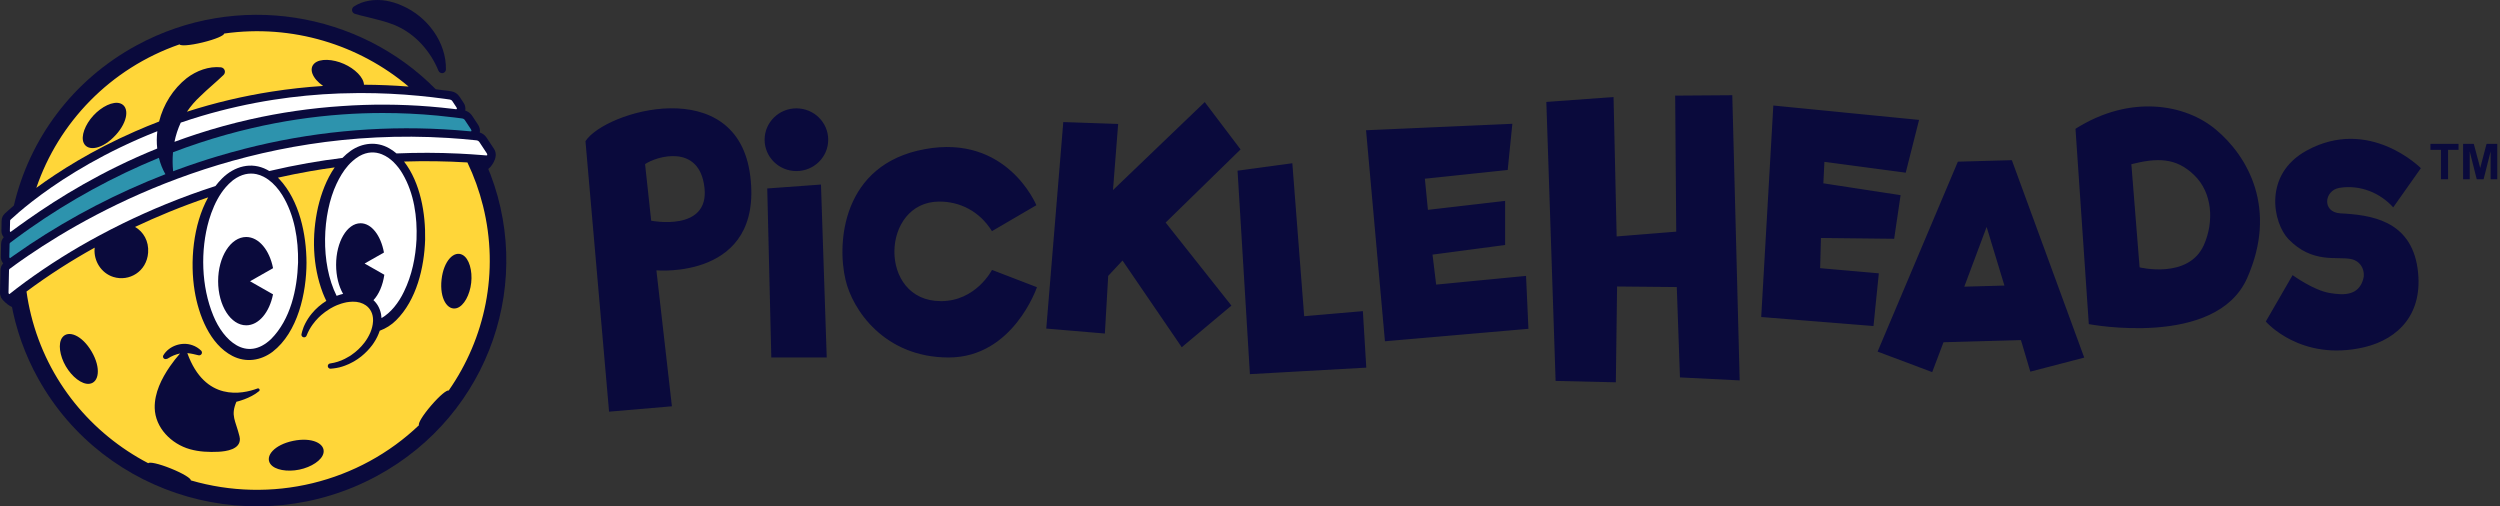 <svg xmlns="http://www.w3.org/2000/svg" fill="none" viewBox="0 0 632 128" height="128" width="632">
<rect x="0" y="0" width="632" height="128" fill="#333333" stroke="none"/>
<path fill="#0A0A3C" d="M122.898 41.411C123.314 41.434 123.729 41.346 124.098 41.155C124.468 40.964 124.778 40.678 124.995 40.327C125.487 39.521 125.43 38.472 124.853 37.59L123.004 34.788C122.602 34.176 121.996 33.721 121.29 33.501C121.41 32.82 121.257 32.12 120.863 31.549L119.331 29.227C118.926 28.617 118.317 28.167 117.609 27.956C117.675 27.621 117.673 27.276 117.604 26.941C117.534 26.607 117.398 26.289 117.204 26.006L116.152 24.415C115.918 24.061 115.611 23.759 115.252 23.529C114.892 23.299 114.488 23.145 114.065 23.078C112.76 22.892 111.456 22.718 110.152 22.559C90.859 2.982 59.978 -2.341 34.547 11.457C18.182 20.334 7.393 35.322 3.51 51.951C2.485 52.824 1.709 53.53 1.184 54.02C0.702 54.479 0.424 55.107 0.41 55.767L0.353 58.303C0.334 58.913 0.547 59.509 0.951 59.972C0.531 60.428 0.292 61.018 0.279 61.634L0.206 64.881C0.185 65.501 0.4 66.106 0.809 66.579C0.385 67.04 0.144 67.637 0.129 68.26L0.003 73.902C-0.02 74.377 0.096 74.848 0.339 75.259C0.581 75.67 0.939 76.003 1.369 76.218C1.672 76.366 2.006 76.443 2.344 76.443C2.497 76.442 2.65 76.426 2.799 76.394C3.992 83.205 6.33 89.772 9.719 95.824C26.507 125.879 64.845 136.832 95.347 120.29C124.018 104.745 135.559 70.435 122.898 41.411Z"></path>
<path fill="#0A0A3C" d="M89.691 3.492C90.617 3.794 91.53 3.983 92.461 4.214C94.878 4.827 97.249 5.345 99.549 6.248C104.773 8.341 108.743 12.755 110.857 17.901C110.942 18.104 111.096 18.273 111.292 18.378C111.487 18.483 111.714 18.52 111.934 18.48C112.153 18.441 112.353 18.328 112.498 18.162C112.644 17.995 112.727 17.784 112.734 17.564C112.844 10.633 108.018 4.182 101.67 1.438C100.374 0.854 99.008 0.43 97.606 0.177C94.822 -0.27 91.798 0.093 89.431 1.671C89.275 1.781 89.152 1.931 89.077 2.106C89.001 2.28 88.975 2.471 89.002 2.659C89.029 2.846 89.107 3.023 89.229 3.17C89.35 3.317 89.51 3.428 89.691 3.492Z"></path>
<path fill="#FFD639" d="M40.217 30.726C41.283 26.44 43.748 22.47 47.247 19.716C49.682 17.881 52.77 16.7 55.861 17.018C56.077 17.046 56.28 17.134 56.447 17.271C56.614 17.408 56.738 17.589 56.804 17.793C56.871 17.997 56.877 18.215 56.823 18.422C56.768 18.63 56.655 18.818 56.497 18.964C54.599 20.803 52.499 22.487 50.644 24.321C49.364 25.495 48.227 26.811 47.256 28.243C54.263 25.99 61.44 24.288 68.72 23.154C72.994 22.484 77.316 22.009 81.686 21.727C78.898 19.8 78.022 17.354 79.494 16.018C80.903 14.739 84.129 14.906 86.955 16.158C89.71 17.378 91.931 19.561 92.013 21.418C95.752 21.435 99.512 21.59 103.293 21.882C90.763 11.303 73.898 6.041 56.68 8.479C56.647 8.973 54.547 9.915 51.245 10.72C47.942 11.525 45.638 11.642 45.376 11.219C27.847 17.3 14.8 30.987 9.183 47.491C14.87 43.319 23.258 37.987 34.188 33.202C36.178 32.327 38.188 31.502 40.217 30.726ZM29.196 34.194C25.919 37.756 22.194 38.35 21.169 36.155C20.37 34.439 21.529 31.469 23.609 29.207C25.689 26.945 28.578 25.518 30.389 26.134C32.715 26.919 32.48 30.632 29.202 34.194H29.196Z"></path>
<path fill="#FFD639" d="M122.106 52.047C121.167 48.266 119.844 44.587 118.16 41.065C112.814 40.741 107.475 40.665 102.143 40.838C106.303 46.228 107.608 54.018 107.471 60.577C107.259 67.604 105.309 75.863 100.12 80.983C98.954 82.142 97.548 83.037 95.997 83.607C95.644 84.673 95.15 85.687 94.525 86.624C94.409 86.799 94.241 87.069 94.107 87.231C93.302 88.303 92.363 89.271 91.314 90.114C91.122 90.271 90.637 90.608 90.432 90.763L89.817 91.153L89.508 91.348L89.187 91.522C88.551 91.881 87.885 92.187 87.197 92.436C86.738 92.608 86.27 92.754 85.795 92.874C85.589 92.941 85.284 92.977 85.073 93.022C84.589 93.11 84.1 93.171 83.61 93.203C83.465 93.217 83.32 93.184 83.195 93.111C83.071 93.037 82.974 92.926 82.918 92.794C82.863 92.662 82.852 92.515 82.887 92.377C82.923 92.238 83.003 92.114 83.115 92.023C83.225 91.94 83.356 91.889 83.493 91.876C84.78 91.692 86.027 91.297 87.182 90.708C87.573 90.516 87.952 90.304 88.32 90.073L88.597 89.905L88.863 89.718C90.108 88.862 91.209 87.819 92.126 86.626C92.714 85.852 93.208 85.013 93.597 84.125C93.798 83.664 93.96 83.187 94.08 82.699C94.2 82.227 94.273 81.744 94.299 81.258C94.299 81.161 94.311 81.064 94.311 80.966C94.328 79.295 93.633 78.007 92.505 77.204C91.617 76.572 90.461 76.241 89.173 76.265C88.9 76.264 88.628 76.281 88.358 76.316C88.119 76.344 87.882 76.377 87.647 76.408C87.171 76.502 86.7 76.621 86.237 76.767C85.904 76.87 85.574 76.988 85.25 77.123C85.156 77.156 84.997 77.228 84.835 77.305L84.385 77.516C84.107 77.656 83.816 77.81 83.546 77.971C83.453 78.025 83.361 78.081 83.273 78.137C82.545 78.587 81.854 79.093 81.207 79.651C81.058 79.791 80.653 80.171 80.506 80.309C79.977 80.839 79.492 81.409 79.053 82.014C78.422 82.876 77.907 83.815 77.522 84.808C77.48 84.936 77.401 85.049 77.294 85.132C77.185 85.219 77.05 85.269 76.91 85.276C76.769 85.284 76.63 85.248 76.512 85.173C76.393 85.098 76.301 84.989 76.249 84.861C76.197 84.732 76.186 84.591 76.22 84.456L76.396 83.747C76.493 83.394 76.61 83.047 76.746 82.708C76.787 82.592 76.835 82.479 76.888 82.369C77.086 81.924 77.309 81.49 77.556 81.069C77.672 80.854 77.801 80.646 77.943 80.447C78.213 80.041 78.504 79.649 78.816 79.273C79.857 78.014 81.099 76.931 82.494 76.066C82.171 75.411 81.877 74.743 81.612 74.072C78.988 67.181 78.796 59.529 80.391 52.384C81.211 48.924 82.523 45.319 84.611 42.317C82.506 42.605 80.409 42.932 78.32 43.298C75.623 43.77 72.934 44.31 70.253 44.916C70.395 45.056 70.537 45.196 70.669 45.336C75.716 50.791 77.452 59.227 77.485 66.413C77.472 74.042 75.3 83.996 68.911 88.929C65.917 91.183 62.144 91.731 58.747 89.978C52.984 86.994 50.19 79.533 49.211 73.588C48.004 66.256 48.771 56.878 52.623 49.887C49.323 51.008 46.057 52.227 42.823 53.545C39.776 54.789 36.882 56.066 34.142 57.364C36.235 58.582 37.665 60.927 37.445 63.875C37.087 68.67 32.642 71.26 28.663 70.017C25.557 69.048 23.687 65.937 23.91 62.891C23.917 62.795 23.927 62.698 23.939 62.601C17.947 65.916 12.187 69.624 6.699 73.699C6.981 75.711 7.367 77.708 7.858 79.68C12.022 96.4 23.158 109.626 37.47 117.097C37.8 116.722 40.056 117.175 43.198 118.44C46.34 119.705 48.298 120.951 48.242 121.441C58.25 124.361 68.865 124.607 79 122.154C89.136 119.702 98.428 114.639 105.925 107.484C105.64 107.075 106.778 105.093 108.987 102.524C111.196 99.955 112.968 98.539 113.434 98.722C122.611 85.571 126.269 68.766 122.106 52.047ZM22.588 97.026C20.684 97.244 18.181 95.242 16.634 92.593C15.087 89.944 14.61 86.798 15.764 85.291C17.243 83.359 20.751 84.731 23.178 88.899C25.605 93.068 25.029 96.746 22.588 97.026ZM65.502 98.871C63.227 100.788 59.762 101.567 59.762 101.567C58.26 105.11 59.533 106.218 60.541 110.294C60.593 110.491 60.625 110.693 60.638 110.895C60.773 113.599 57.216 114.105 55.247 114.206C52.815 114.329 50.345 114.22 48.004 113.558C43.312 112.233 39.23 108.143 39.111 103.143C39.02 99.343 40.85 95.688 42.967 92.616C43.752 91.482 44.603 90.394 45.517 89.358C44.421 89.582 43.378 90.01 42.445 90.618C42.413 90.639 42.38 90.657 42.345 90.673L42.008 90.76C41.885 90.791 41.754 90.785 41.634 90.743C41.513 90.701 41.408 90.624 41.332 90.523C41.256 90.422 41.212 90.301 41.206 90.175C41.199 90.049 41.231 89.925 41.297 89.817C42.726 87.426 45.966 86.315 48.615 87.262C49.465 87.552 50.237 88.032 50.87 88.663C50.972 88.774 51.035 88.914 51.05 89.064C51.065 89.213 51.031 89.363 50.953 89.492C50.875 89.62 50.757 89.721 50.617 89.779C50.476 89.837 50.321 89.849 50.173 89.813C49.23 89.586 48.443 89.383 47.557 89.289C47.489 89.28 47.415 89.276 47.354 89.269C51.829 101.651 61.269 99.635 65.099 98.205C65.187 98.175 65.282 98.176 65.368 98.207C65.455 98.238 65.529 98.298 65.576 98.376C65.624 98.454 65.642 98.546 65.629 98.636C65.616 98.726 65.572 98.809 65.505 98.871H65.502ZM81.78 114.511C81.403 116.361 78.695 118.096 75.667 118.721C72.639 119.345 69.447 118.827 68.349 117.279C66.942 115.297 69.344 112.431 74.123 111.447C78.901 110.464 82.266 112.139 81.783 114.511H81.78ZM119.121 71.483C118.786 74.518 117.301 77.344 115.47 77.894C113.121 78.595 111.098 75.463 111.624 70.681C112.15 65.9 114.81 63.257 116.95 64.448C118.622 65.37 119.458 68.443 119.121 71.483Z"></path>
<path fill="white" d="M35.056 35.127C22.662 40.545 13.619 46.667 8.128 50.934C5.58 52.913 3.799 54.493 2.804 55.416L2.662 55.548C2.593 55.618 2.554 55.712 2.554 55.81L2.522 57.177L2.497 58.346C2.489 58.399 2.496 58.453 2.517 58.503C2.539 58.552 2.574 58.595 2.619 58.626C2.637 58.636 2.657 58.642 2.701 58.616C3.414 58.088 4.152 57.551 4.914 57.005C5.613 56.501 6.341 55.983 7.097 55.451C14.925 49.964 25.788 43.201 39.748 37.546C39.586 36.092 39.594 34.624 39.772 33.172C38.187 33.794 36.615 34.446 35.056 35.127ZM115.404 27.156L114.355 25.566C114.287 25.463 114.199 25.374 114.095 25.306C113.991 25.238 113.875 25.191 113.752 25.168L112.417 24.979C110.244 24.682 108.075 24.43 105.91 24.224C101.025 23.757 96.17 23.523 91.345 23.523H90.684C89.054 23.532 87.428 23.566 85.806 23.624C80.195 23.831 74.602 24.369 69.056 25.234C66.017 25.708 63.001 26.283 60.008 26.958C56.961 27.643 53.944 28.429 50.958 29.316C49.195 29.84 47.441 30.4 45.697 30.997C44.975 32.549 44.441 34.18 44.107 35.855C45.996 35.157 47.891 34.496 49.793 33.874C54.223 32.431 58.698 31.2 63.217 30.179C70.848 28.454 78.606 27.329 86.418 26.817C93.789 26.297 101.19 26.333 108.556 26.923C110.532 27.082 112.526 27.281 114.538 27.521L115.215 27.605H115.222C115.35 27.619 115.454 27.599 115.484 27.549C115.514 27.5 115.524 27.338 115.404 27.156Z"></path>
<path fill="white" d="M31.128 56.448C34.505 54.799 38.127 53.163 41.991 51.584C46.093 49.91 50.249 48.394 54.459 47.037C54.987 46.343 55.562 45.686 56.18 45.069C59.246 42.05 63.518 40.814 67.495 42.908C67.692 43.011 67.887 43.121 68.079 43.236C71.351 42.465 74.636 41.789 77.936 41.209C80.8 40.708 83.678 40.28 86.57 39.925C87.221 39.257 87.93 38.648 88.691 38.104C91.598 36.103 95.195 35.7 98.328 37.456C99.011 37.832 99.65 38.279 100.236 38.789C105.478 38.565 110.735 38.577 116.006 38.827C117.966 38.92 119.926 39.046 121.887 39.206C122.231 39.234 122.577 39.261 122.922 39.292C122.979 39.292 123.115 39.3 123.158 39.233C123.201 39.166 123.196 38.953 123.05 38.735L121.202 35.934C121.125 35.816 121.024 35.715 120.905 35.637C120.787 35.56 120.653 35.508 120.512 35.484L119.895 35.421C117.68 35.193 115.488 35.011 113.319 34.875C63.311 31.735 25.161 52.322 7.154 64.619C6.515 65.054 5.903 65.478 5.317 65.892L5.265 65.93C5.155 66.006 5.049 66.083 4.941 66.158L4.777 66.275L4.562 66.427L4.326 66.595L4.17 66.707L3.906 66.898C3.388 67.272 2.893 67.633 2.421 67.984C2.375 68.026 2.338 68.078 2.313 68.136C2.289 68.194 2.277 68.256 2.279 68.318L2.198 71.961L2.153 73.968C2.143 74.039 2.153 74.111 2.182 74.177C2.212 74.243 2.259 74.299 2.319 74.339C2.345 74.352 2.366 74.363 2.431 74.311L2.473 74.278C3.569 73.403 4.889 72.391 6.408 71.273C12.335 66.952 18.56 63.043 25.039 59.576C26.97 58.534 28.999 57.492 31.128 56.448Z"></path>
<path fill="#2D93AD" d="M40.194 39.998C40.186 39.965 40.18 39.932 40.172 39.9C28.654 44.629 17.71 50.614 7.544 57.743C7.065 58.078 6.596 58.41 6.135 58.741C5.393 59.271 4.675 59.795 3.981 60.311C3.495 60.671 3.019 61.027 2.559 61.377C2.516 61.415 2.482 61.462 2.459 61.514C2.436 61.566 2.425 61.623 2.426 61.68L2.352 64.928C2.344 64.989 2.353 65.05 2.378 65.106C2.403 65.161 2.443 65.209 2.494 65.243C2.518 65.256 2.537 65.266 2.596 65.222L2.673 65.168L2.852 65.039L3.11 64.854L3.242 64.759L3.574 64.522L3.628 64.484C4.824 63.644 6.114 62.746 7.497 61.823C18.244 54.681 29.751 48.718 41.813 44.04L41.805 44.028C41.088 42.761 40.546 41.406 40.194 39.998ZM119.062 32.699L117.53 30.378C117.459 30.268 117.365 30.174 117.256 30.102C117.146 30.03 117.023 29.981 116.893 29.958C116.706 29.931 116.52 29.907 116.334 29.882C115.875 29.82 115.417 29.761 114.958 29.704C113.488 29.517 112.026 29.357 110.573 29.222C105.87 28.777 101.268 28.567 96.783 28.567C93.323 28.567 89.928 28.687 86.599 28.927C78.92 29.471 71.297 30.62 63.803 32.361C59.188 33.43 54.751 34.688 50.504 36.088C48.19 36.85 45.933 37.652 43.733 38.494C43.594 40.093 43.605 41.7 43.766 43.297C44.14 43.156 44.516 43.016 44.893 42.876C48.257 41.643 51.636 40.517 55.031 39.5C57.276 38.83 59.527 38.205 61.784 37.627C78.217 33.406 95.218 31.739 112.173 32.687C114.296 32.806 116.42 32.966 118.545 33.166L118.924 33.201C118.97 33.201 119.12 33.215 119.163 33.145C119.206 33.075 119.196 32.901 119.062 32.699Z"></path>
<path fill="white" d="M66.626 44.671C66.065 44.383 65.469 44.167 64.852 44.029C63.016 43.63 61.023 43.998 58.989 45.493C58.891 45.57 58.794 45.647 58.697 45.727C58.113 46.212 57.57 46.743 57.075 47.316C56.673 47.781 56.298 48.269 55.952 48.777C54.53 50.858 53.535 53.273 52.824 55.663C50.618 63.298 50.877 72.427 53.925 79.801C56.469 86.042 62.306 91.613 68.537 85.707C73.463 80.726 75.121 73.172 75.351 66.376C75.441 60.527 74.477 54.436 71.383 49.364C70.421 47.806 69.235 46.435 67.894 45.453C67.494 45.159 67.07 44.897 66.626 44.671ZM69.03 67.796L63.213 71.105L69.02 74.408C68.119 78.945 65.425 82.239 62.243 82.239C58.322 82.239 55.143 77.24 55.143 71.075C55.143 64.91 58.322 59.913 62.243 59.913C65.438 59.913 68.139 63.232 69.03 67.796Z"></path>
<path fill="white" d="M96.332 79.415C96.392 79.745 96.431 80.079 96.447 80.415C98.799 79.07 100.817 76.492 102.125 73.723C104.13 69.638 105.071 65.038 105.296 60.503C105.509 54.848 104.694 48.925 101.797 43.973C101.162 42.863 100.375 41.845 99.457 40.947C99.082 40.584 98.68 40.249 98.254 39.946C97.718 39.561 97.136 39.242 96.521 38.996C94.787 38.312 92.853 38.326 90.864 39.454C90.807 39.486 90.751 39.517 90.695 39.552C90.148 39.886 89.633 40.267 89.154 40.69C88.73 41.062 88.331 41.462 87.961 41.887C86.78 43.241 85.85 44.829 85.068 46.488C81.475 54.108 80.945 66.528 85.095 74.785C85.433 74.66 85.778 74.547 86.126 74.448C86.328 74.391 86.531 74.342 86.736 74.297C85.642 72.402 84.967 69.808 84.967 66.944C84.967 61.141 87.737 56.438 91.153 56.438C93.932 56.438 96.284 59.552 97.063 63.839L92.172 66.621L97.159 69.457C96.769 72.159 95.763 74.451 94.409 75.879C95.344 76.735 96.031 77.904 96.332 79.415Z"></path>
<path fill="#0A0A3C" d="M0.198 74.975C0.198 74.975 1.335 77.637 5.316 78.337V75.94"></path>
<path fill="#0A0A3C" d="M125.234 39.799C125.234 39.799 124.796 42.149 122.562 43.301C120.329 44.452 121.283 40.754 121.283 40.754"></path>
<path fill="#0A0A3C" d="M201.333 27.391C196.892 27.391 193.294 30.94 193.294 35.319C193.294 39.699 196.892 43.248 201.333 43.248C205.773 43.248 209.372 39.699 209.372 35.319C209.372 30.94 205.773 27.391 201.333 27.391ZM193.96 47.642L194.986 90.372H208.996L207.542 46.653L193.96 47.642ZM494.953 40.862L474.657 88.884L488.461 94.072L491.316 86.521L510.893 85.977L513.266 93.951L526.894 90.402L508.596 40.492L494.953 40.869V40.862ZM496.568 72.477L502.219 57.368L506.72 72.19L496.576 72.469L496.568 72.477ZM591.596 53.924C586.941 53.638 587.531 48.088 591.459 47.484C596.657 46.645 601.741 48.782 605.002 52.422L612 42.515C612 42.515 598.962 29.377 583.113 38.068C572.027 44.139 574.63 56.454 578.55 60.478C584.583 66.685 590.678 64.775 594.322 65.477C597.124 66.051 597.989 68.822 597.415 70.589C596.259 74.689 592.638 74.704 588.978 74.07C584.951 73.451 579.569 69.555 579.569 69.555L572.793 81.281C572.793 81.281 581.582 91.55 597.737 87.767C606.388 85.675 612.758 79.234 611.165 67.863C609.42 55.608 599.207 54.317 591.596 53.932V53.924ZM313.617 37.773L304.56 25.805L281.362 48.057L282.671 31.333L268.798 30.857L264.496 83.063L279.31 84.316L280.153 69.743L283.774 65.862L298.749 87.782L311.305 77.256L294.676 56.265L313.617 37.773ZM148.008 35.705L153.972 104.069L169.858 102.71L165.938 68.346C165.938 68.346 192.911 70.785 189.672 44.524C186.426 18.194 152.854 28.071 148 35.705H148.008ZM164.621 55.797L163.075 41.496C165.846 39.563 176.81 36.15 178.089 47.431C179.367 58.712 164.621 55.797 164.621 55.797ZM237.837 76.124C221.897 76.124 222.609 50.957 237.477 50.957C242.553 50.957 247.553 53.283 250.768 58.432L261.992 51.878C261.992 51.878 254.627 33.832 233.756 37.713C212.886 41.519 211.531 61.4 213.743 70.702C215.458 78.245 223.535 90.372 239.835 90.372C256.135 90.372 262.138 72.605 262.138 72.605L250.776 68.233C250.776 68.233 246.772 76.131 237.837 76.131V76.124ZM560.191 32.775C552.504 26.304 538.539 23.782 524.682 32.563L528.05 81.938C528.05 81.938 560.16 88.069 568.061 70.34C575.901 52.686 568.176 39.435 560.183 32.767L560.191 32.775ZM557.144 61.936C553.254 70.649 540.89 67.584 540.89 67.584L538.807 41.511C545.269 39.88 550.07 39.789 554.656 44.237C559.31 48.684 559.755 56.001 557.144 61.936ZM460.133 67.795L460.332 60.161L478.844 60.365L480.468 49.334L460.944 46.343L461.212 40.914L481.769 43.655L485.138 30.313L448.297 26.674L445.234 80.141L473.615 82.421L474.97 69.094L460.133 67.795ZM423.483 24.19L423.751 58.561L408.691 59.769L407.903 24.529L390.914 25.768L393.257 96.299L408.485 96.647L408.799 72.424L423.889 72.567L424.693 95.408L439.791 96.163L437.922 24.069L423.483 24.175V24.19ZM363.061 71.948L362.142 64.367L380.494 61.936V50.783L360.978 53.049L360.205 45.181L381.145 42.968L382.324 31.295L345.337 32.926L350.114 86.272L386.389 83.123L385.784 69.743L363.061 71.948ZM329.695 79.929L326.702 41.269L312.852 43.15L315.976 94.585L345.398 92.939L344.533 78.653L329.695 79.937V79.929Z"></path>
<path fill="#0A0A3C" d="M617.068 45.314V37.882H614.413V36.368H621.522V37.882H618.874V45.314H617.068Z"></path>
<path fill="#0A0A3C" d="M622.67 45.314V36.368H625.373L626.996 42.47L628.601 36.368H631.31V45.314H629.632V38.272L627.856 45.314H626.117L624.348 38.272V45.314H622.67Z"></path>
</svg>

